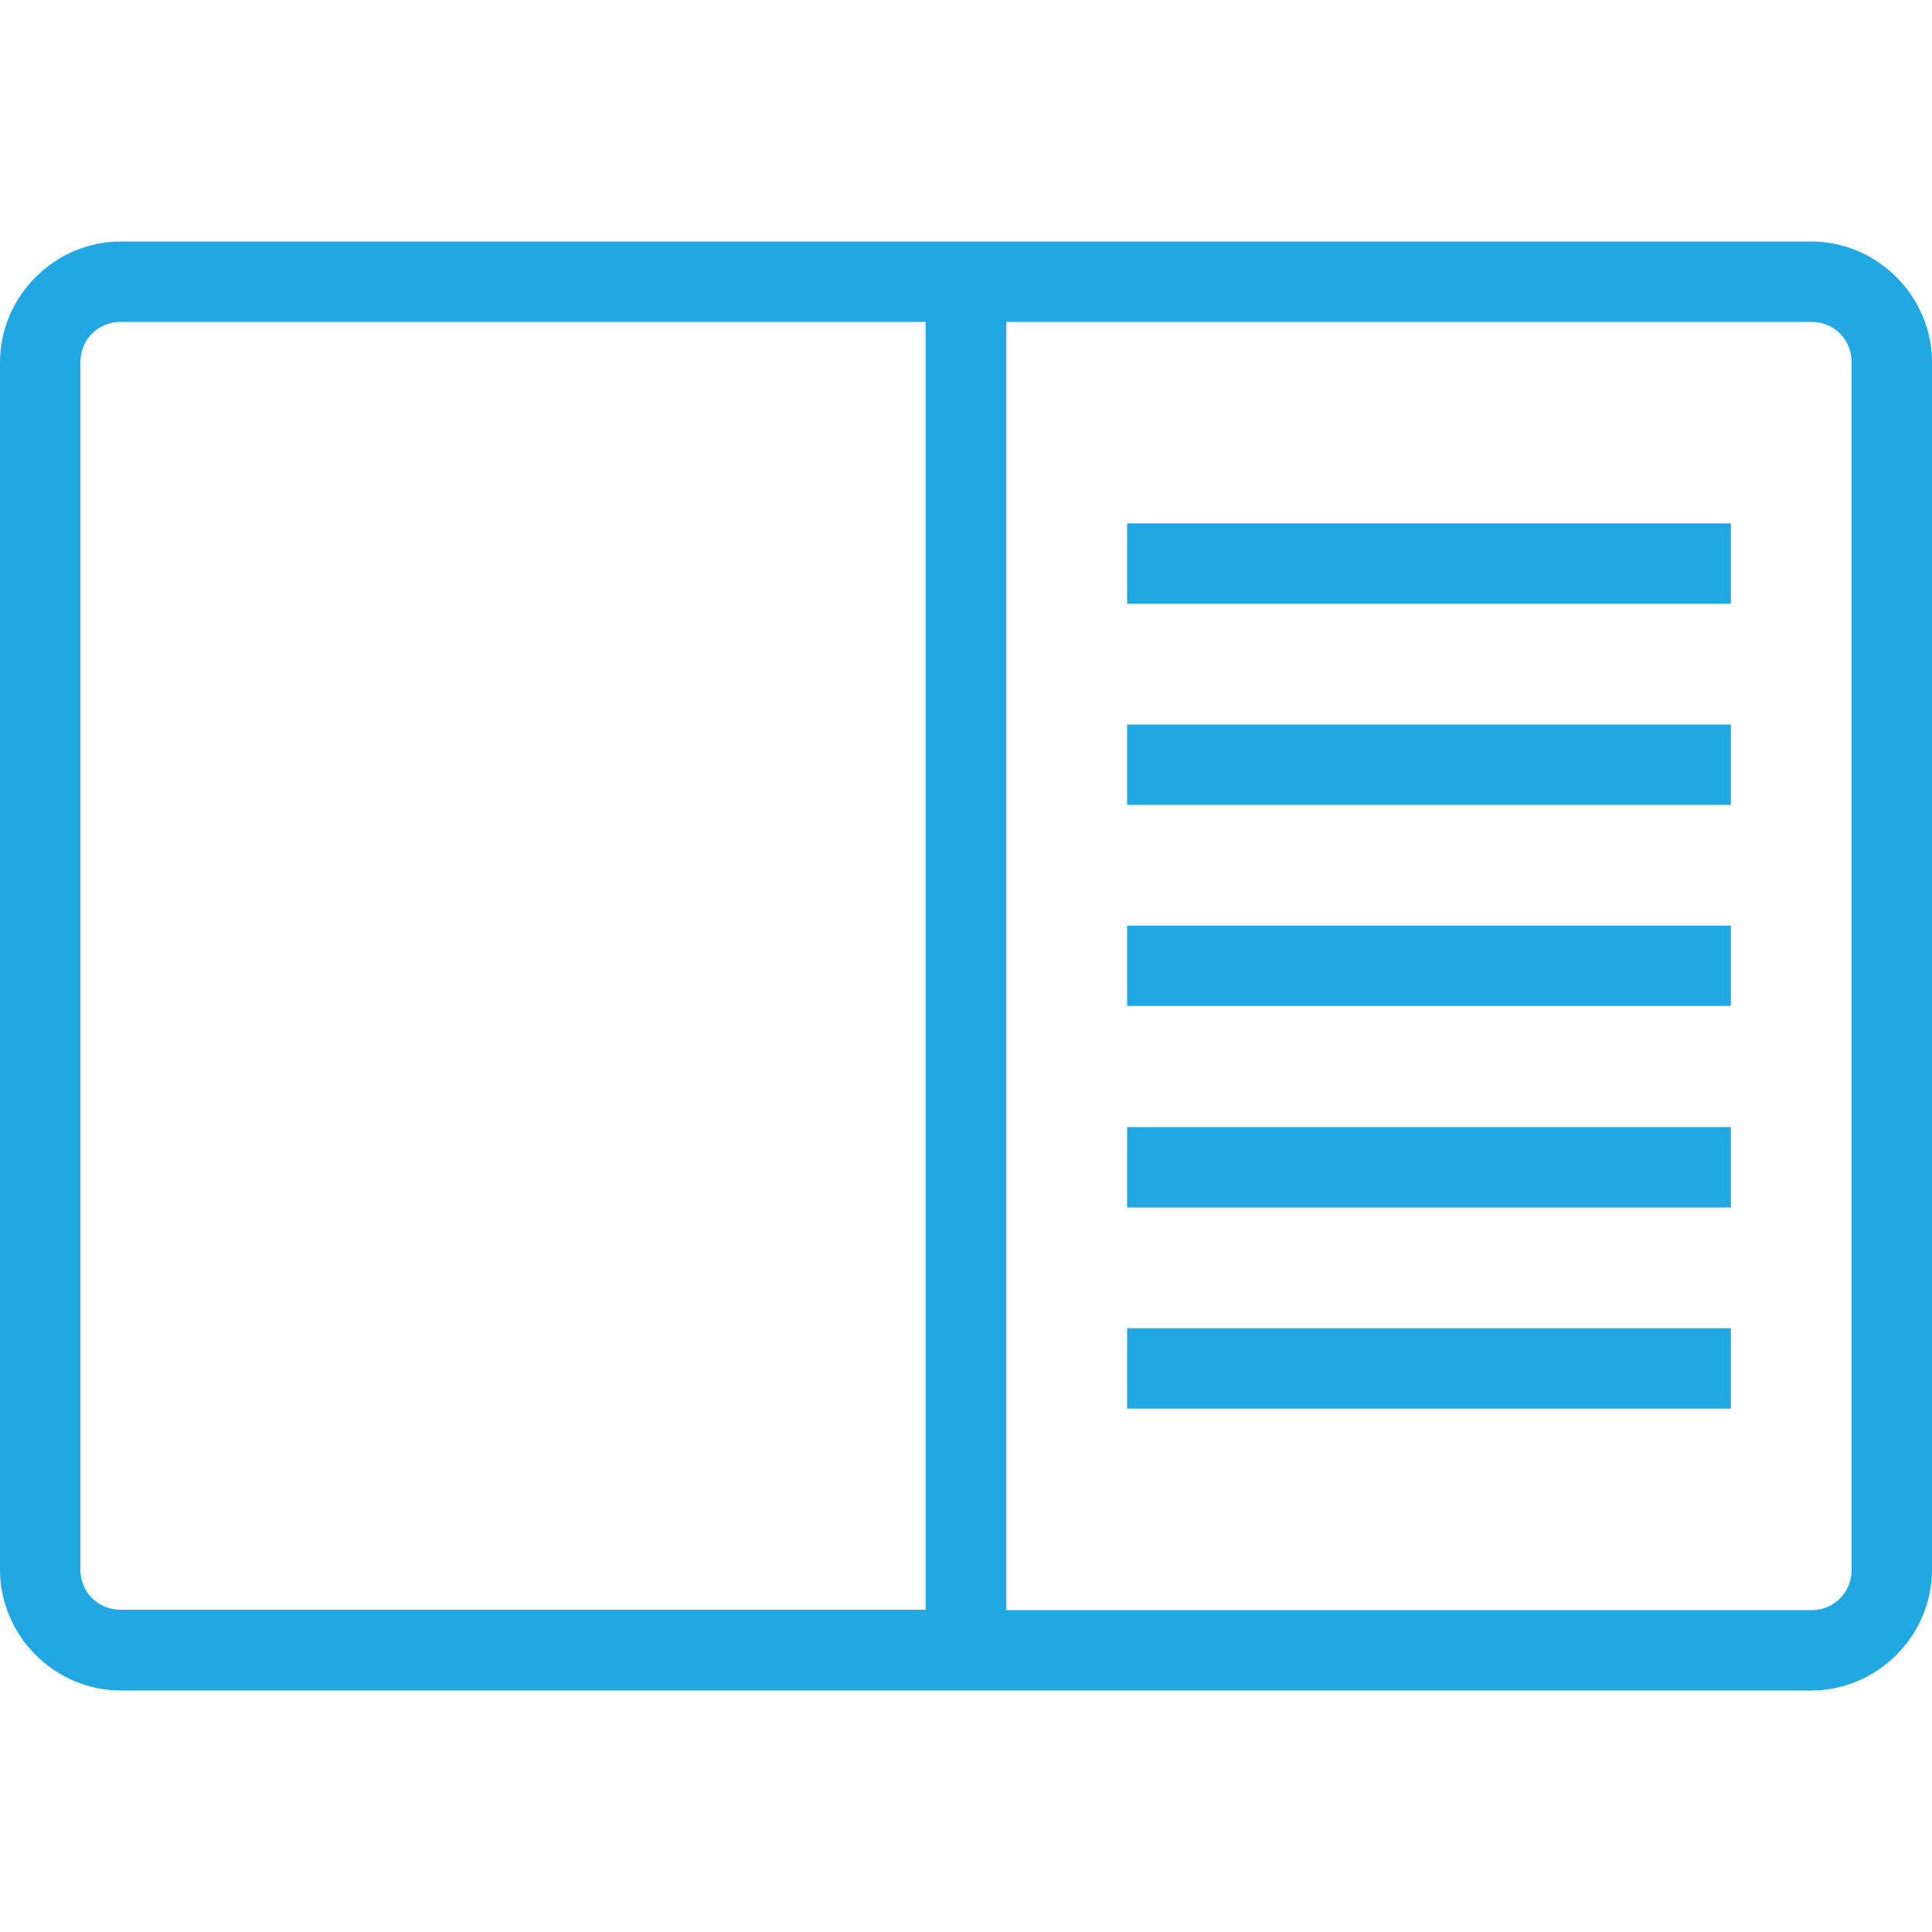 <?xml version="1.0" encoding="utf-8"?>
<!-- Generator: Adobe Illustrator 26.3.1, SVG Export Plug-In . SVG Version: 6.00 Build 0)  -->
<svg version="1.1" id="Layer_1" xmlns="http://www.w3.org/2000/svg" xmlns:xlink="http://www.w3.org/1999/xlink" x="0px" y="0px"
	 viewBox="0 0 512 512" style="enable-background:new 0 0 512 512;" xml:space="preserve">
<style type="text/css">
	.st0{fill:#21A7E1;}
</style>
<path class="st0" d="M32,64C14.5,64,0,78.5,0,96v320c0,17.5,14.5,32,32,32h448c17.5,0,32-14.5,32-32V96c0-17.5-14.5-32-32-32H32z
	 M32,85.3h213.3v341.3H32c-6,0-10.7-4.6-10.7-10.7V96C21.3,90,26,85.3,32,85.3z M266.7,85.3H480c6,0,10.7,4.6,10.7,10.7v320
	c0,6-4.6,10.7-10.7,10.7H266.7V85.3z M298.7,138.7V160h160v-21.3H298.7z M298.7,192v21.3h160V192H298.7z M298.7,245.3v21.3h160
	v-21.3H298.7z M298.7,298.7V320h160v-21.3H298.7z M298.7,352v21.3h160V352H298.7z"/>
</svg>
